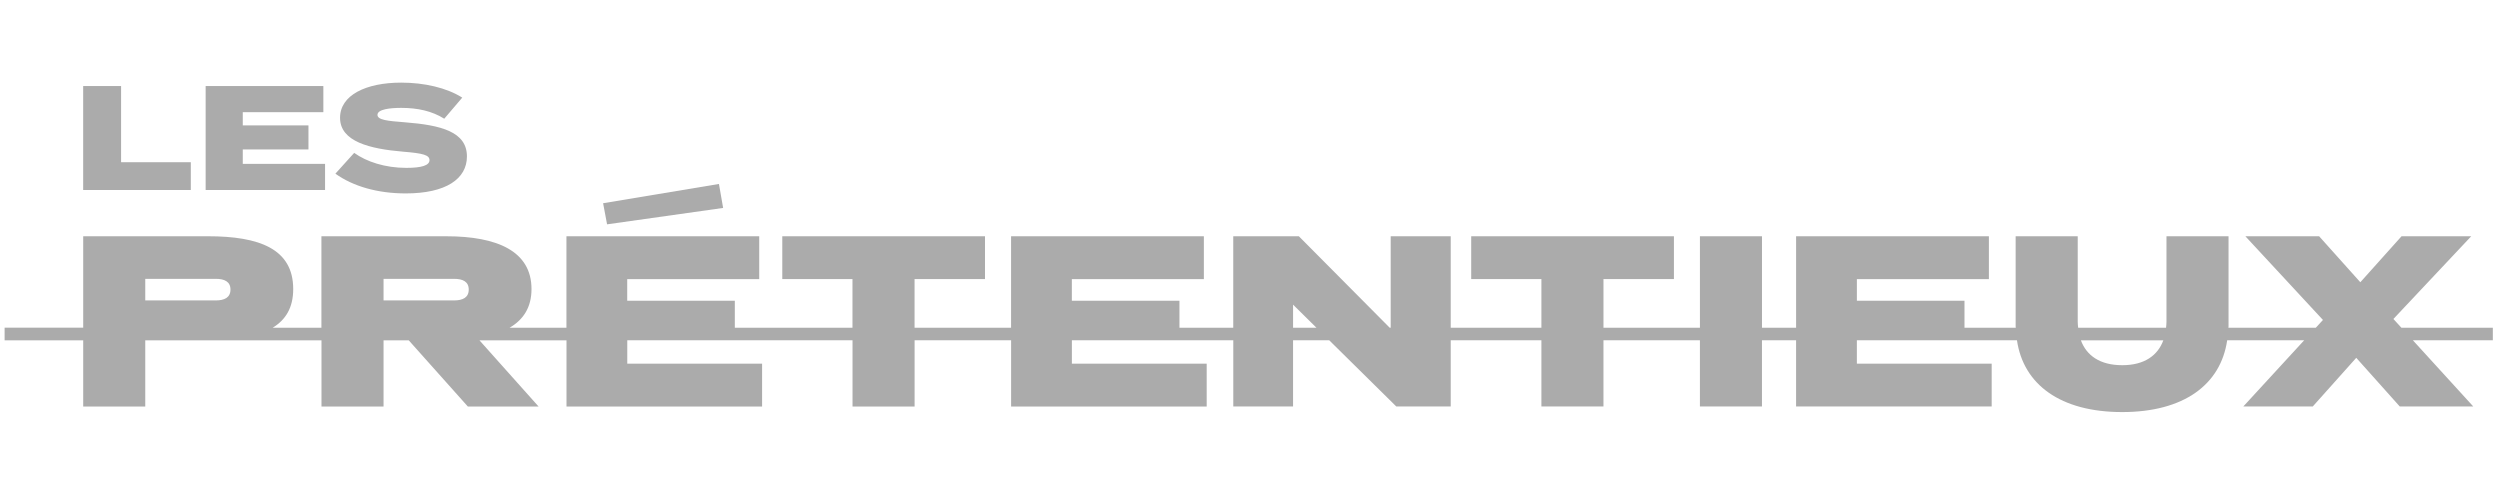<svg width="203" height="40" viewBox="0 0 203 40" fill="none" xmlns="http://www.w3.org/2000/svg">
<g opacity="0.33">
<path d="M15.493 13.172H9.832V6.986H6.754V15.428H15.493V13.172Z" fill="black"/>
<path d="M26.395 13.306H19.713V12.135H25.047V10.182H19.713V9.109H26.256V6.986H16.698V15.428H26.395V13.306Z" fill="black"/>
<path d="M32.996 13.631C31.269 13.631 29.768 13.137 28.76 12.413L27.234 14.102C28.659 15.126 30.651 15.706 32.946 15.706C36.211 15.706 37.915 14.523 37.915 12.704C37.915 10.701 35.822 10.159 32.87 9.93C31.446 9.821 30.651 9.737 30.651 9.327C30.651 8.868 31.685 8.76 32.58 8.76C33.904 8.76 35.077 9.012 36.073 9.64L37.535 7.927C36.261 7.119 34.433 6.709 32.58 6.709C29.717 6.709 27.612 7.723 27.612 9.566C27.612 11.496 30.02 12.088 32.731 12.316C34.371 12.448 34.875 12.594 34.875 13.004C34.875 13.425 34.258 13.631 32.996 13.631Z" fill="black"/>
<path d="M58.718 16.885L58.379 14.938L48.972 16.502L49.294 18.216L58.718 16.885Z" fill="black"/>
<path d="M202.42 26.611H194.993L194.345 25.901L200.663 19.185H195.005L191.659 22.918L188.314 19.185H182.325L188.624 25.98L188.044 26.612H180.946C180.946 26.571 180.957 26.535 180.957 26.494V19.186H175.918V26.119C175.918 26.29 175.899 26.449 175.884 26.612H168.746C168.73 26.449 168.711 26.29 168.711 26.119V19.186H163.67V26.494C163.67 26.535 163.682 26.571 163.682 26.612H159.516V24.421H150.779V22.663H161.498V19.186H145.843V26.612H143.073V19.186H138.034V26.612H130.202V22.662H135.923V19.186H119.462V22.662H125.162V26.612H117.799V19.186H112.924V26.612H112.845L105.469 19.186H100.14V26.612H95.771V24.421H87.034V22.663H97.754V19.186H82.099V26.612H74.262V22.662H79.982V19.186H63.522V22.662H69.221V26.612H59.667V24.421H50.93V22.663H61.649V19.186H45.995V26.612H41.378C42.506 25.955 43.158 24.95 43.158 23.472C43.158 20.402 40.39 19.185 36.239 19.185H26.099V26.611H22.143C23.195 25.972 23.809 24.986 23.809 23.471C23.809 20.198 21.042 19.184 16.891 19.184H6.756V26.609H0.374V27.634H6.756V33.01H11.795V27.634H26.105V33.01H31.144V27.634H33.19L37.99 33.01H43.733L38.932 27.634H46V33.01H61.882V29.532H50.935V27.632H69.225V33.008H74.265V27.632H82.102V33.008H97.983V29.531H87.037V27.631H100.143V33.007H104.996V27.631H107.933L113.38 33.007H117.799V27.631H125.162V33.007H130.201V27.631H138.033V33.007H143.072V27.631H145.842V33.007H161.724V29.53H150.778V27.63H163.777C164.301 31.223 167.304 33.46 172.321 33.46C177.338 33.46 180.326 31.223 180.847 27.63H187.1L182.158 33.005H187.797L191.328 29.055L194.86 33.005H200.829L195.925 27.63H202.418V26.605L202.42 26.611ZM31.144 22.642H36.878C37.569 22.642 38.062 22.863 38.062 23.513C38.062 24.163 37.569 24.394 36.878 24.394H31.144V22.642ZM11.795 22.642H17.529C18.22 22.642 18.714 22.863 18.714 23.513C18.714 24.163 18.22 24.394 17.529 24.394H11.795V22.642ZM104.997 26.612V24.737L106.897 26.612H104.997ZM172.326 29.654C170.503 29.654 169.424 28.86 168.969 27.635H175.662C175.209 28.86 174.134 29.654 172.326 29.654Z" fill="black"/>
</g>
</svg>
